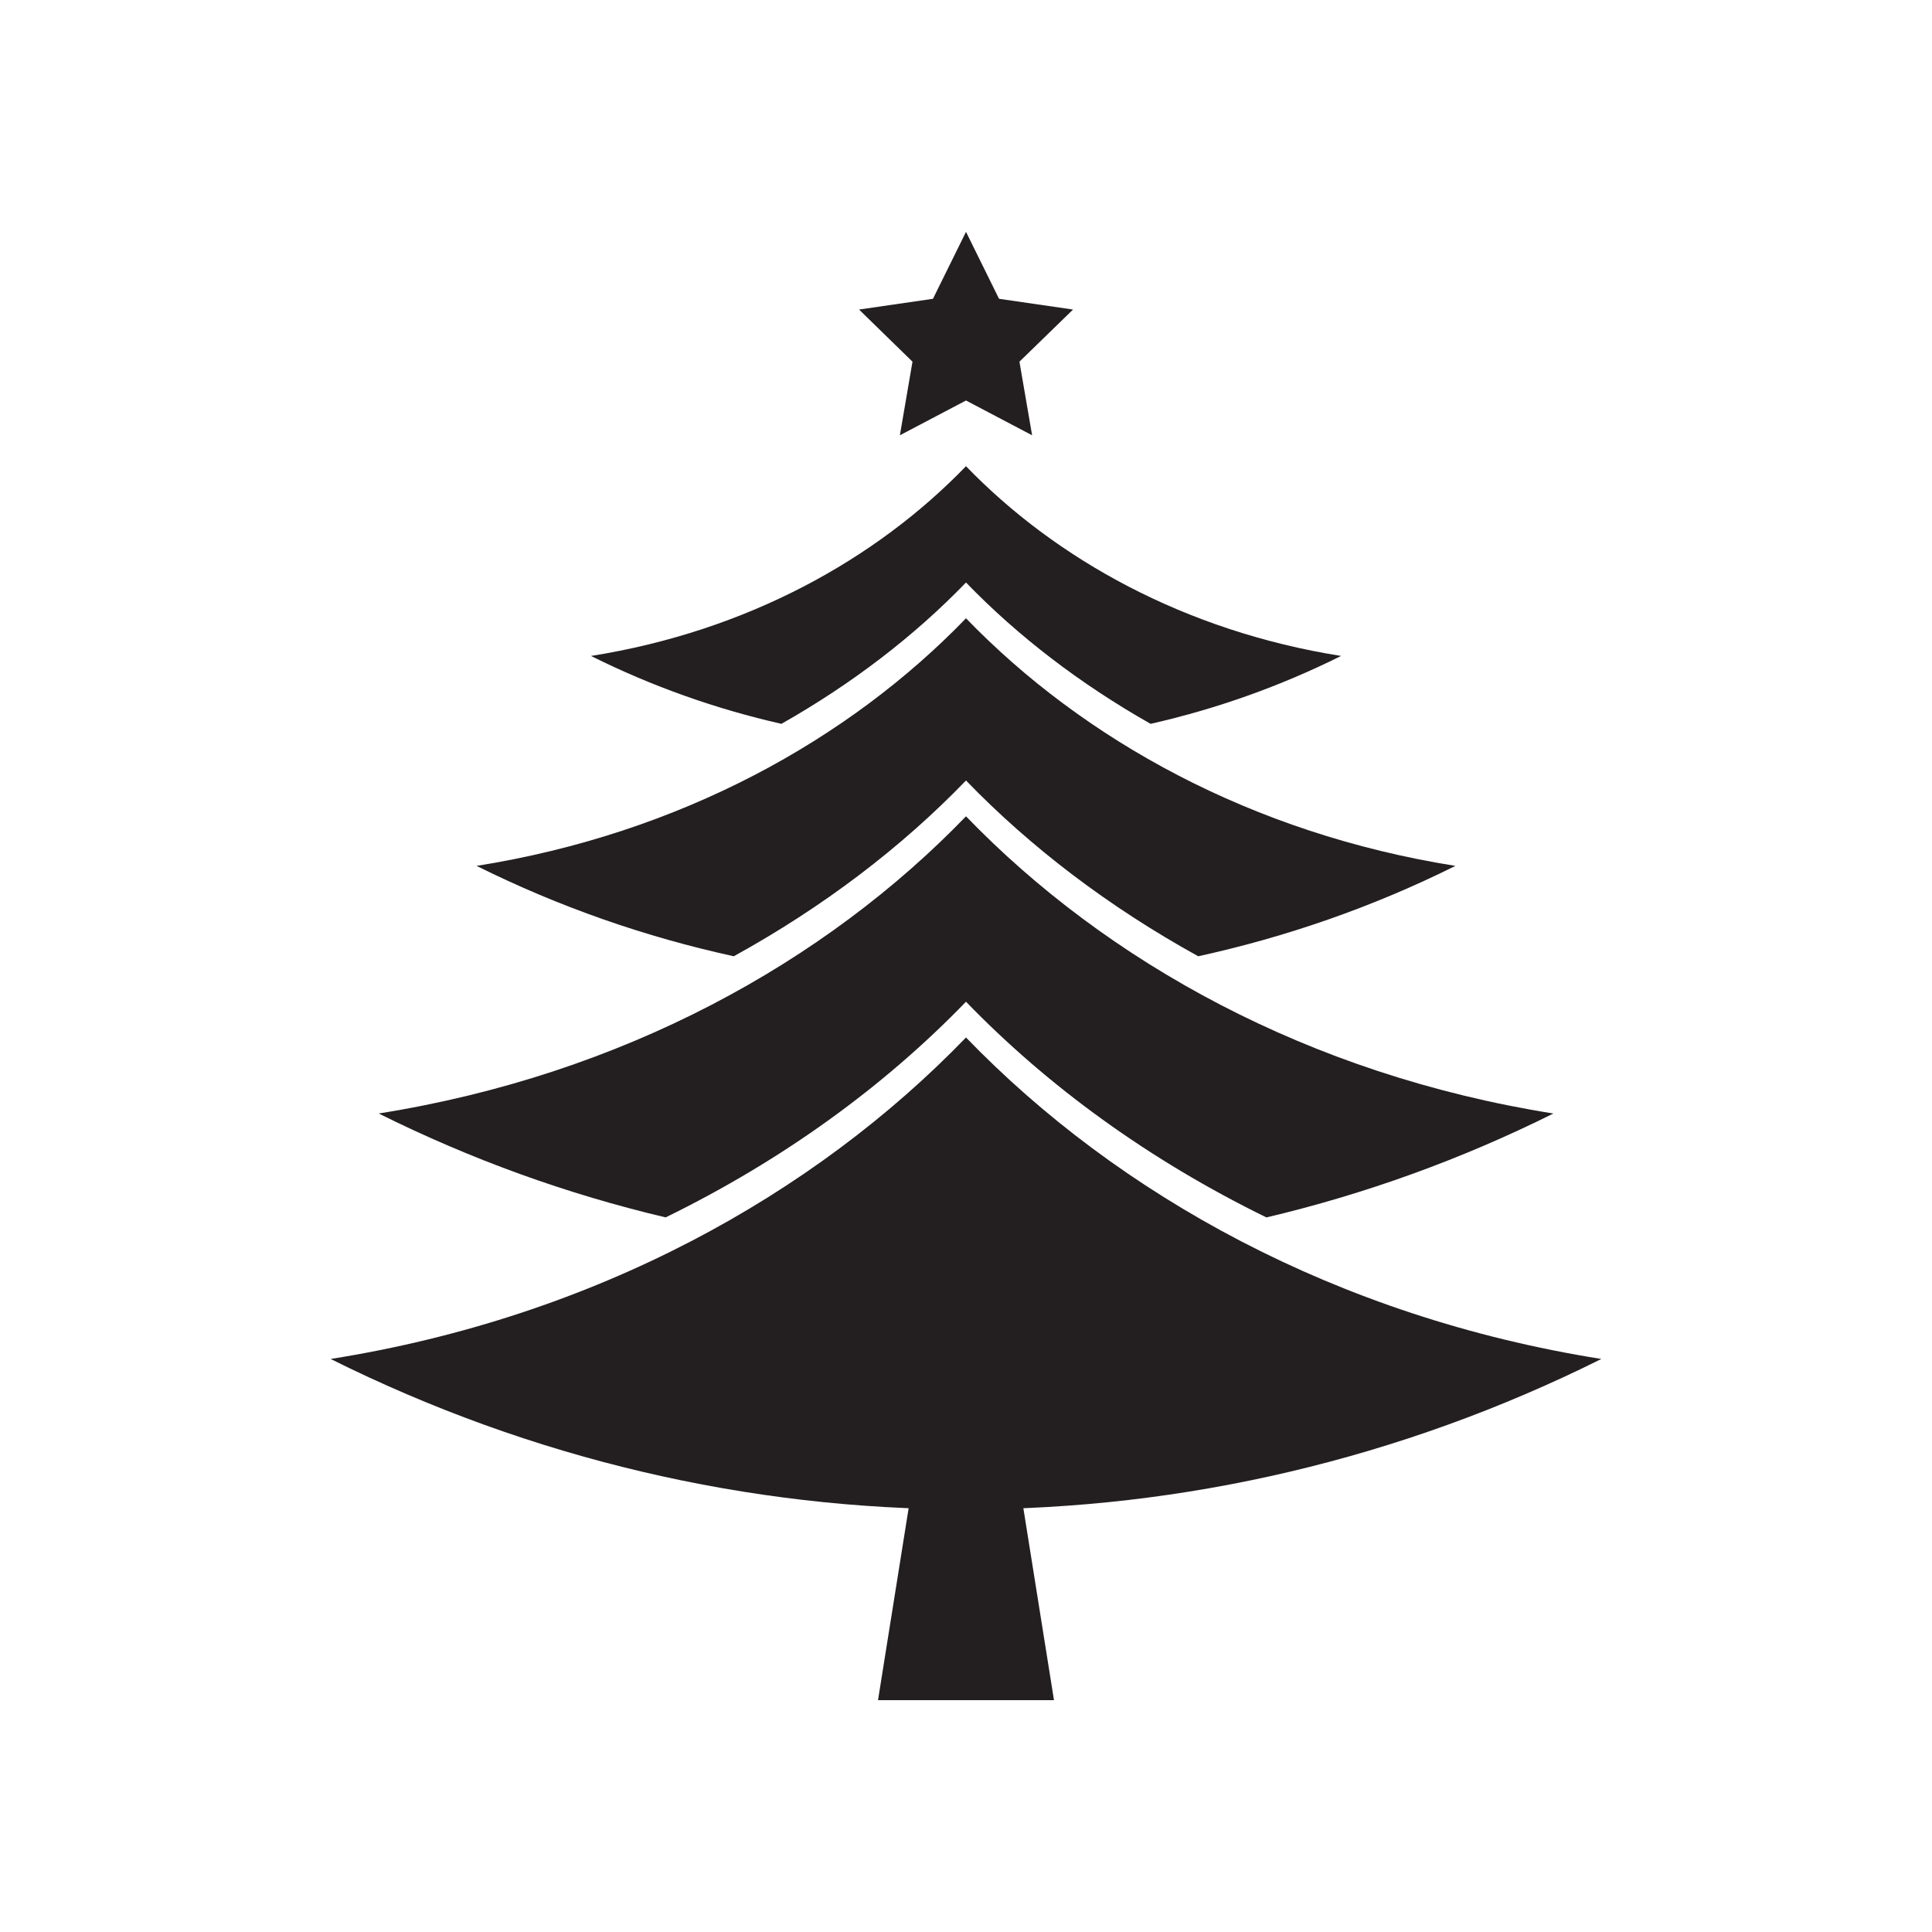 <?xml version="1.0" encoding="utf-8"?>
<!-- Generator: Adobe Illustrator 15.0.0, SVG Export Plug-In . SVG Version: 6.00 Build 0)  -->
<!DOCTYPE svg PUBLIC "-//W3C//DTD SVG 1.1//EN" "http://www.w3.org/Graphics/SVG/1.1/DTD/svg11.dtd">
<svg version="1.1" id="Layer_1" xmlns="http://www.w3.org/2000/svg" xmlns:xlink="http://www.w3.org/1999/xlink" x="0px" y="0px"
	 width="50px" height="50px" viewBox="0 0 50 50" enable-background="new 0 0 50 50" xml:space="preserve">
<g>
	<g>
		<path fill="#231F20" d="M8.557,35.17c6.854-1.088,12.512-4.25,16.443-8.32c3.932,4.07,9.59,7.231,16.443,8.32
			C31.029,40.36,18.971,40.36,8.557,35.17z"/>
	</g>
	<g>
		<polygon fill="#231F20" points="27.277,44 22.723,44 23.65,38.188 26.35,38.188 		"/>
	</g>
	<g>
		<polygon fill="#231F20" points="25,6 25.855,7.733 27.77,8.011 26.383,9.36 26.711,11.265 25,10.365 23.289,11.265 23.615,9.36 
			22.232,8.011 24.145,7.733 		"/>
	</g>
	<g>
		<path fill="#231F20" d="M25,25.924c2.115,2.189,4.744,4.101,7.775,5.583c2.537-0.6,5.029-1.495,7.426-2.689
			C33.865,27.81,28.635,24.889,25,21.126c-3.633,3.763-8.863,6.684-15.199,7.691c2.396,1.194,4.887,2.09,7.426,2.689
			C20.258,30.024,22.885,28.113,25,25.924z"/>
	</g>
	<g>
		<path fill="#231F20" d="M25,15.075c1.34,1.387,2.953,2.624,4.777,3.658c1.686-0.382,3.34-0.965,4.93-1.757
			c-4.045-0.643-7.385-2.508-9.707-4.911c-2.32,2.403-5.66,4.269-9.705,4.911c1.588,0.792,3.244,1.375,4.928,1.757
			C22.049,17.698,23.662,16.461,25,15.075z"/>
	</g>
	<g>
		<g>
			<path fill="#231F20" d="M25,20.199c1.676,1.735,3.705,3.277,6.01,4.549c2.275-0.498,4.512-1.271,6.656-2.339
				c-5.279-0.839-9.637-3.273-12.666-6.408c-3.027,3.135-7.387,5.569-12.666,6.408c2.145,1.068,4.381,1.842,6.656,2.339
				C21.297,23.477,23.326,21.935,25,20.199z"/>
		</g>
		<g>
			<path fill="#231F20" d="M25,24.997c-0.133,0.137-0.285,0.263-0.422,0.398c0.283,0.004,0.562,0.004,0.844,0
				C25.285,25.26,25.133,25.134,25,24.997z"/>
		</g>
	</g>
</g>
</svg>
